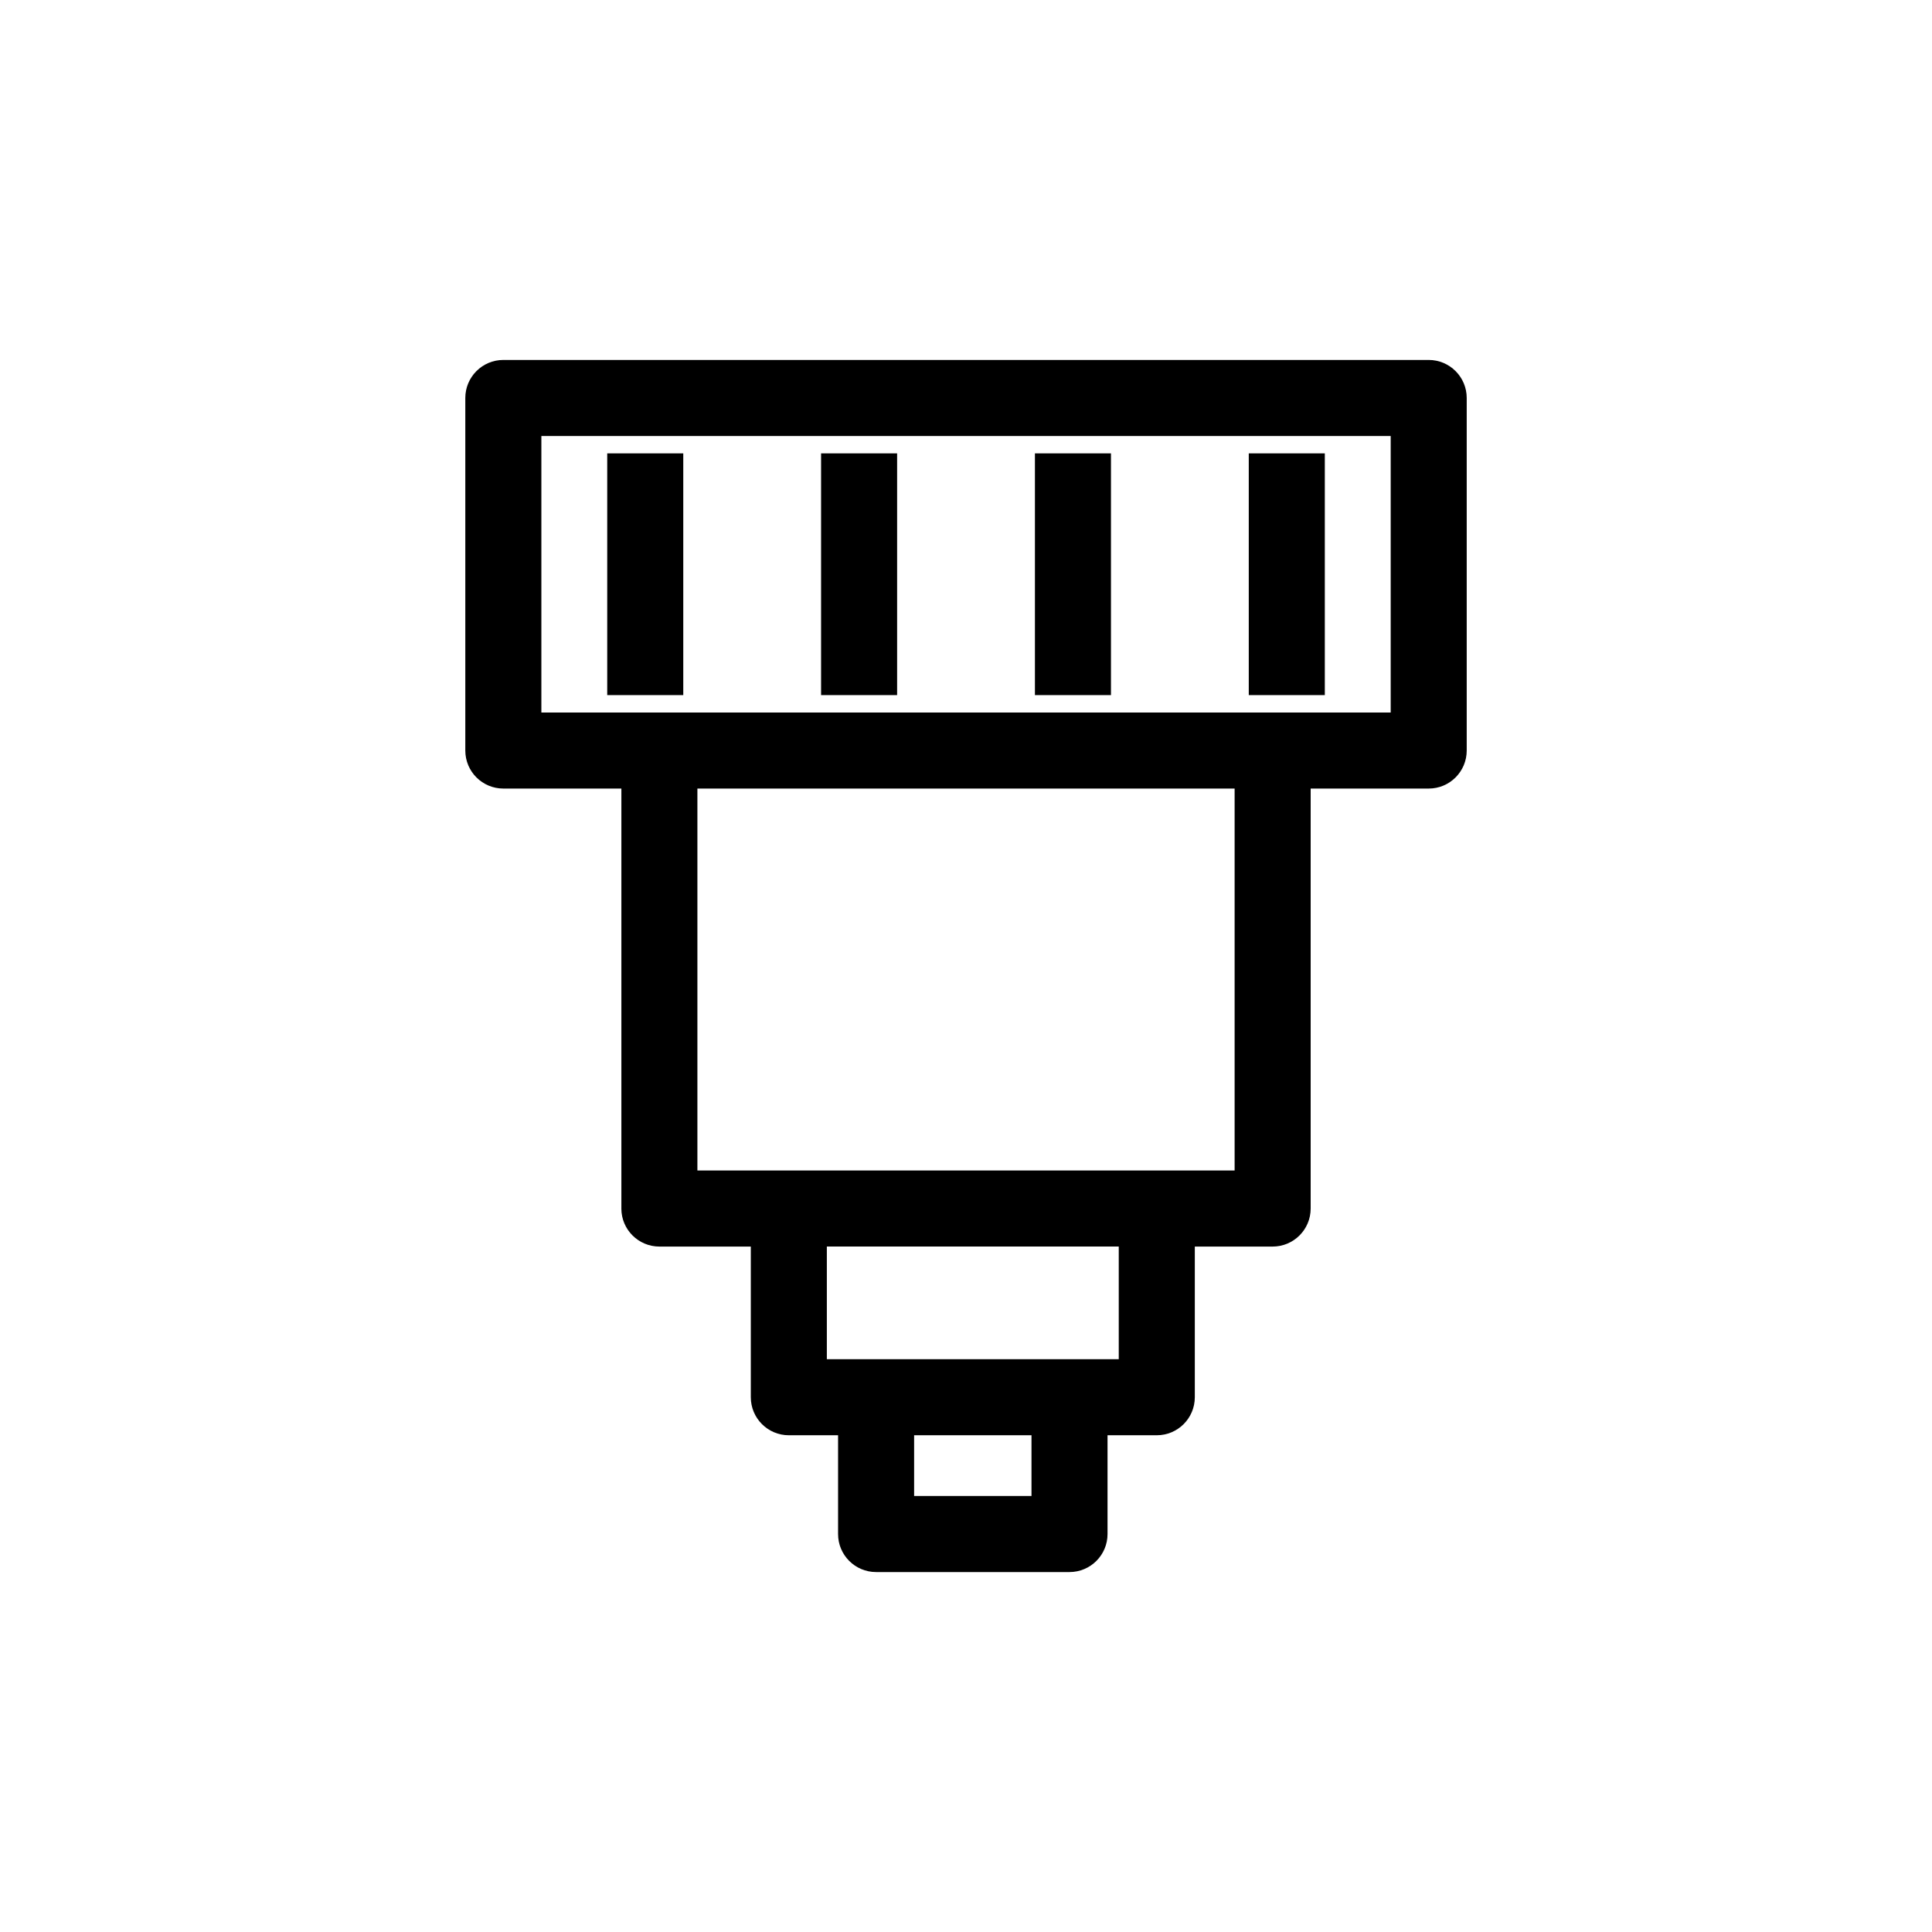 <?xml version="1.0" encoding="UTF-8"?>
<!-- Uploaded to: ICON Repo, www.svgrepo.com, Generator: ICON Repo Mixer Tools -->
<svg fill="#000000" width="800px" height="800px" version="1.1" viewBox="144 144 512 512" xmlns="http://www.w3.org/2000/svg">
 <path d="m277.39 239.39c-5.566 0-10.078 4.512-10.078 10.074v93.438c0 5.566 4.512 10.074 10.078 10.074h31.281v111.3h-0.004c0 5.566 4.512 10.074 10.078 10.078h24.227v39.93c0 5.562 4.512 10.074 10.074 10.074h13.051v26.18c0 5.562 4.512 10.074 10.078 10.074h51.258-0.004c5.566 0 10.078-4.512 10.078-10.074v-26.18h13.051c5.566 0 10.074-4.512 10.078-10.074v-39.93h20.629c5.562-0.004 10.074-4.512 10.074-10.078v-111.3h31.281c5.562 0 10.074-4.508 10.074-10.074v-93.438c0-5.562-4.512-10.074-10.074-10.074zm10.078 20.152h225.08v73.285h-225.08zm17.453 4.613v64.055h20.152v-64.055zm56.672 0v64.055h20.152v-64.055zm56.672 0v64.055h20.152v-64.055zm56.672 0v64.055h20.152v-64.055zm-146.12 88.82h142.37v101.22h-142.37zm34.305 121.37h77.359v29.852h-77.359zm23.129 50.004h31.105v16.102h-31.105z"/>
</svg>